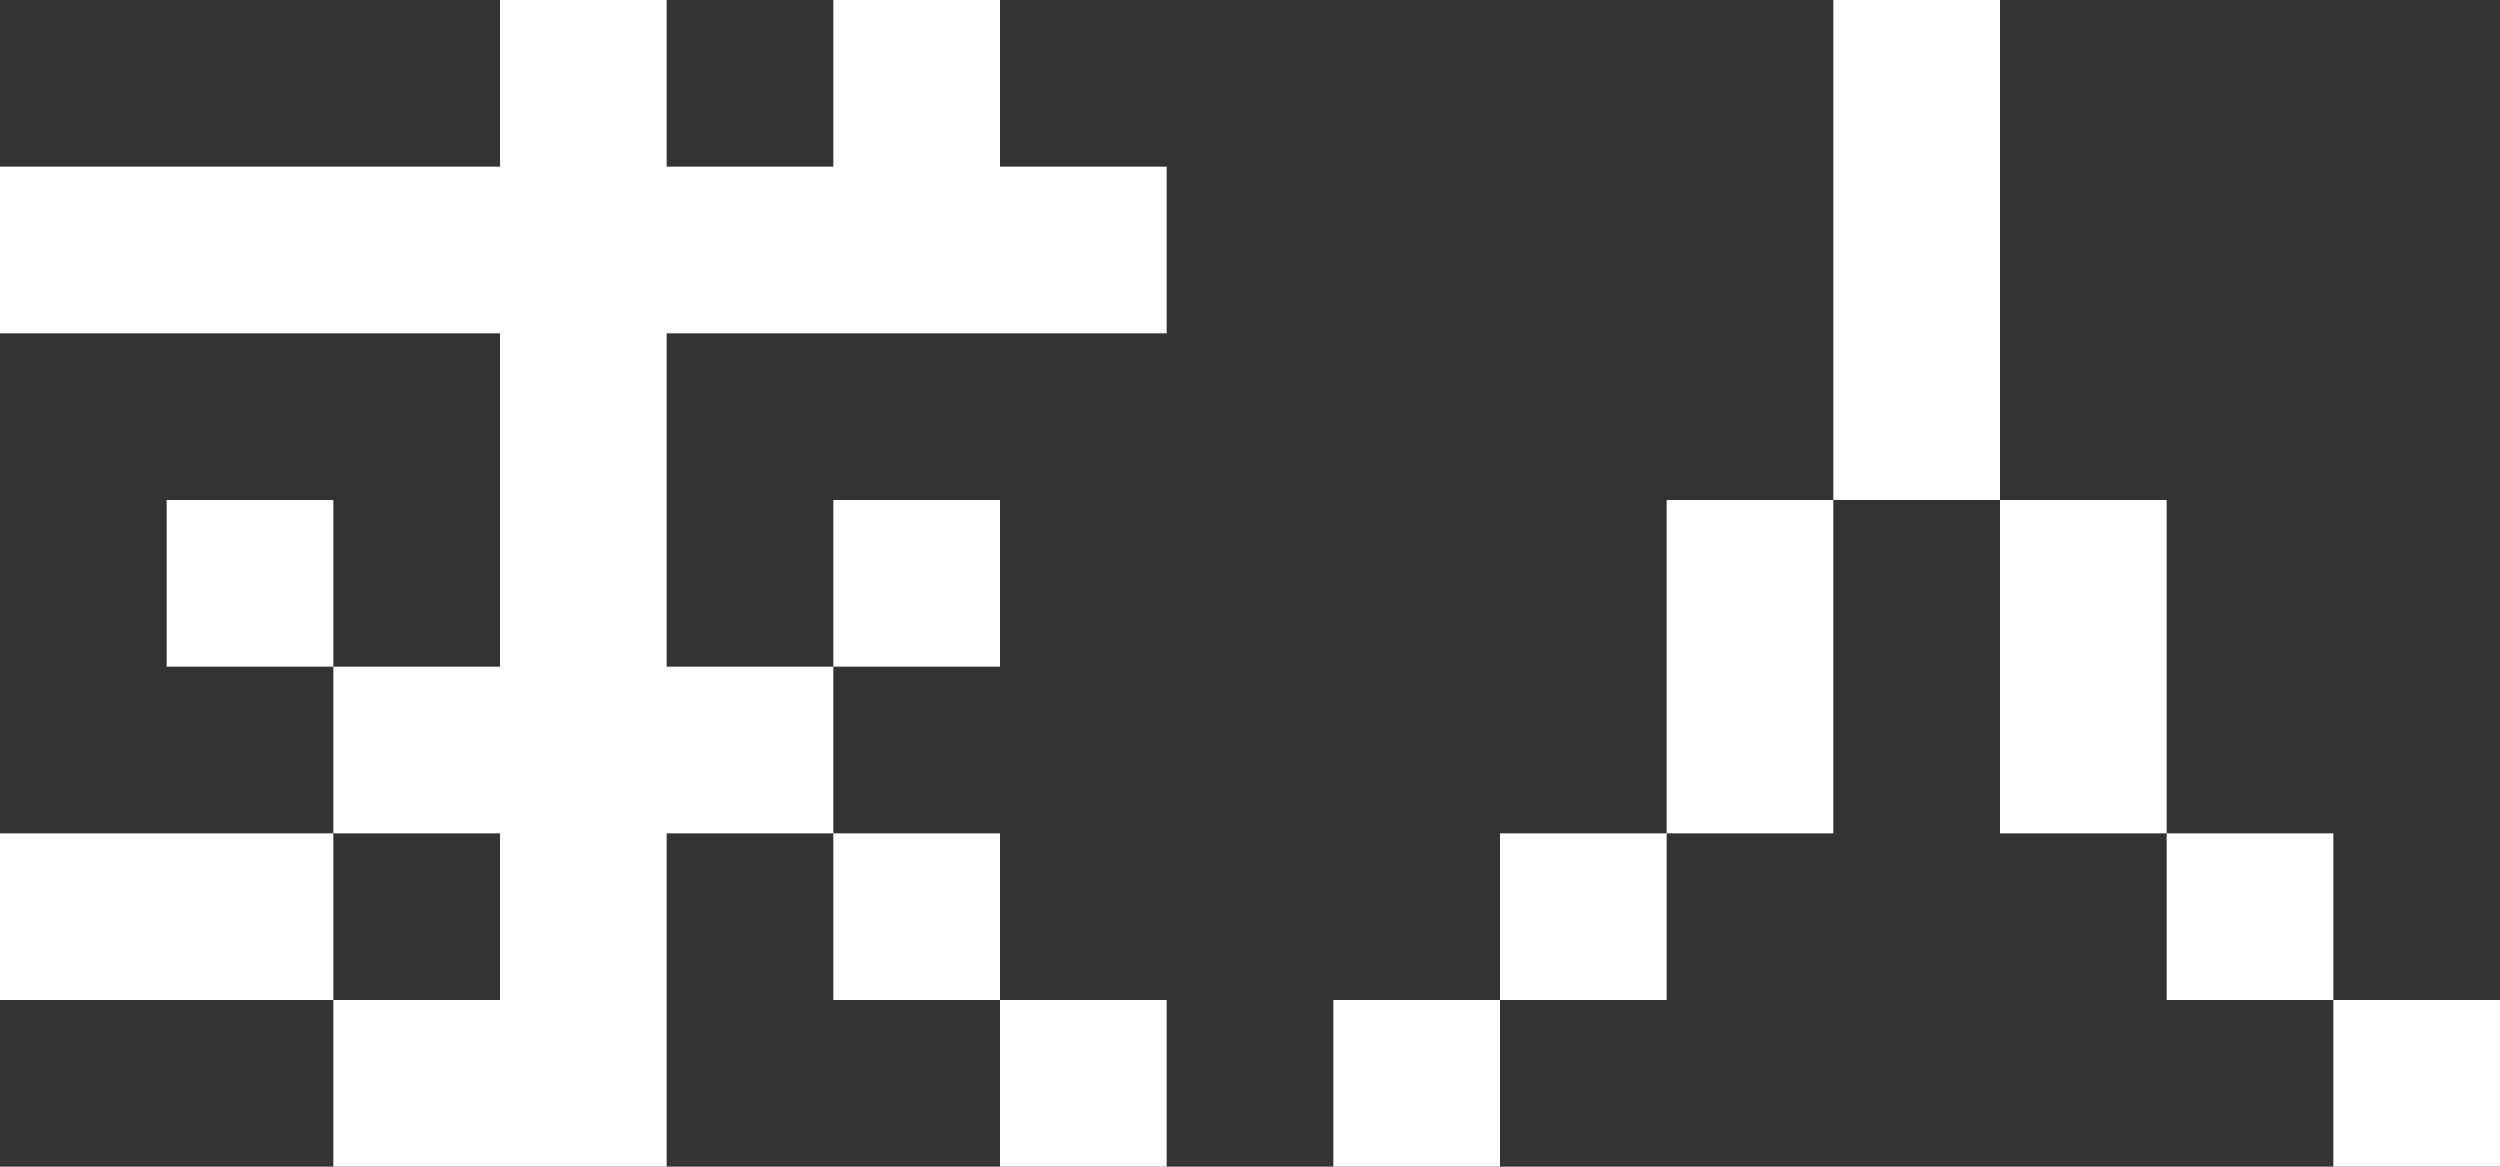 <?xml version="1.0" encoding="UTF-8"?>
<svg id="_レイヤー_2" data-name="レイヤー 2" xmlns="http://www.w3.org/2000/svg" viewBox="0 0 37.5 17.5">
  <rect x="0" y="0" width="37.5" height="17.5" fill="#333333" stroke="none"/>
  <defs>
    <style>
      .cls-1 {
        fill: #fff;
      }
    </style>
  </defs>
  <g id="_コンテンツ" data-name="コンテンツ">
    <path class="cls-1" d="M0,5v-2.5h7.5V0h2.5v2.5h2.5V0h2.5v2.5h2.5v2.5h-7.5v5h2.5v2.5h-2.5v5h-5v-2.5h2.5v-2.5h-2.5v-2.5h2.5v-5H0ZM0,15v-2.5h5v2.5H0ZM2.5,10v-2.5h2.5v2.5h-2.5ZM12.5,10v-2.5h2.5v2.5h-2.5ZM12.5,15v-2.5h2.5v2.5h-2.5ZM15,17.5v-2.5h2.5v2.5h-2.5Z"/>
    <path class="cls-1" d="M20,17.5v-2.5h2.5v2.5h-2.5ZM22.5,15v-2.5h2.5v2.5h-2.5ZM25,12.5v-5h2.5v5h-2.5ZM27.5,7.5V0h2.5v7.5h-2.5ZM30,12.5v-5h2.5v5h-2.5ZM32.5,15v-2.5h2.5v2.5h-2.5ZM35,17.5v-2.5h2.5v2.5h-2.5Z"/>
  </g>
</svg>